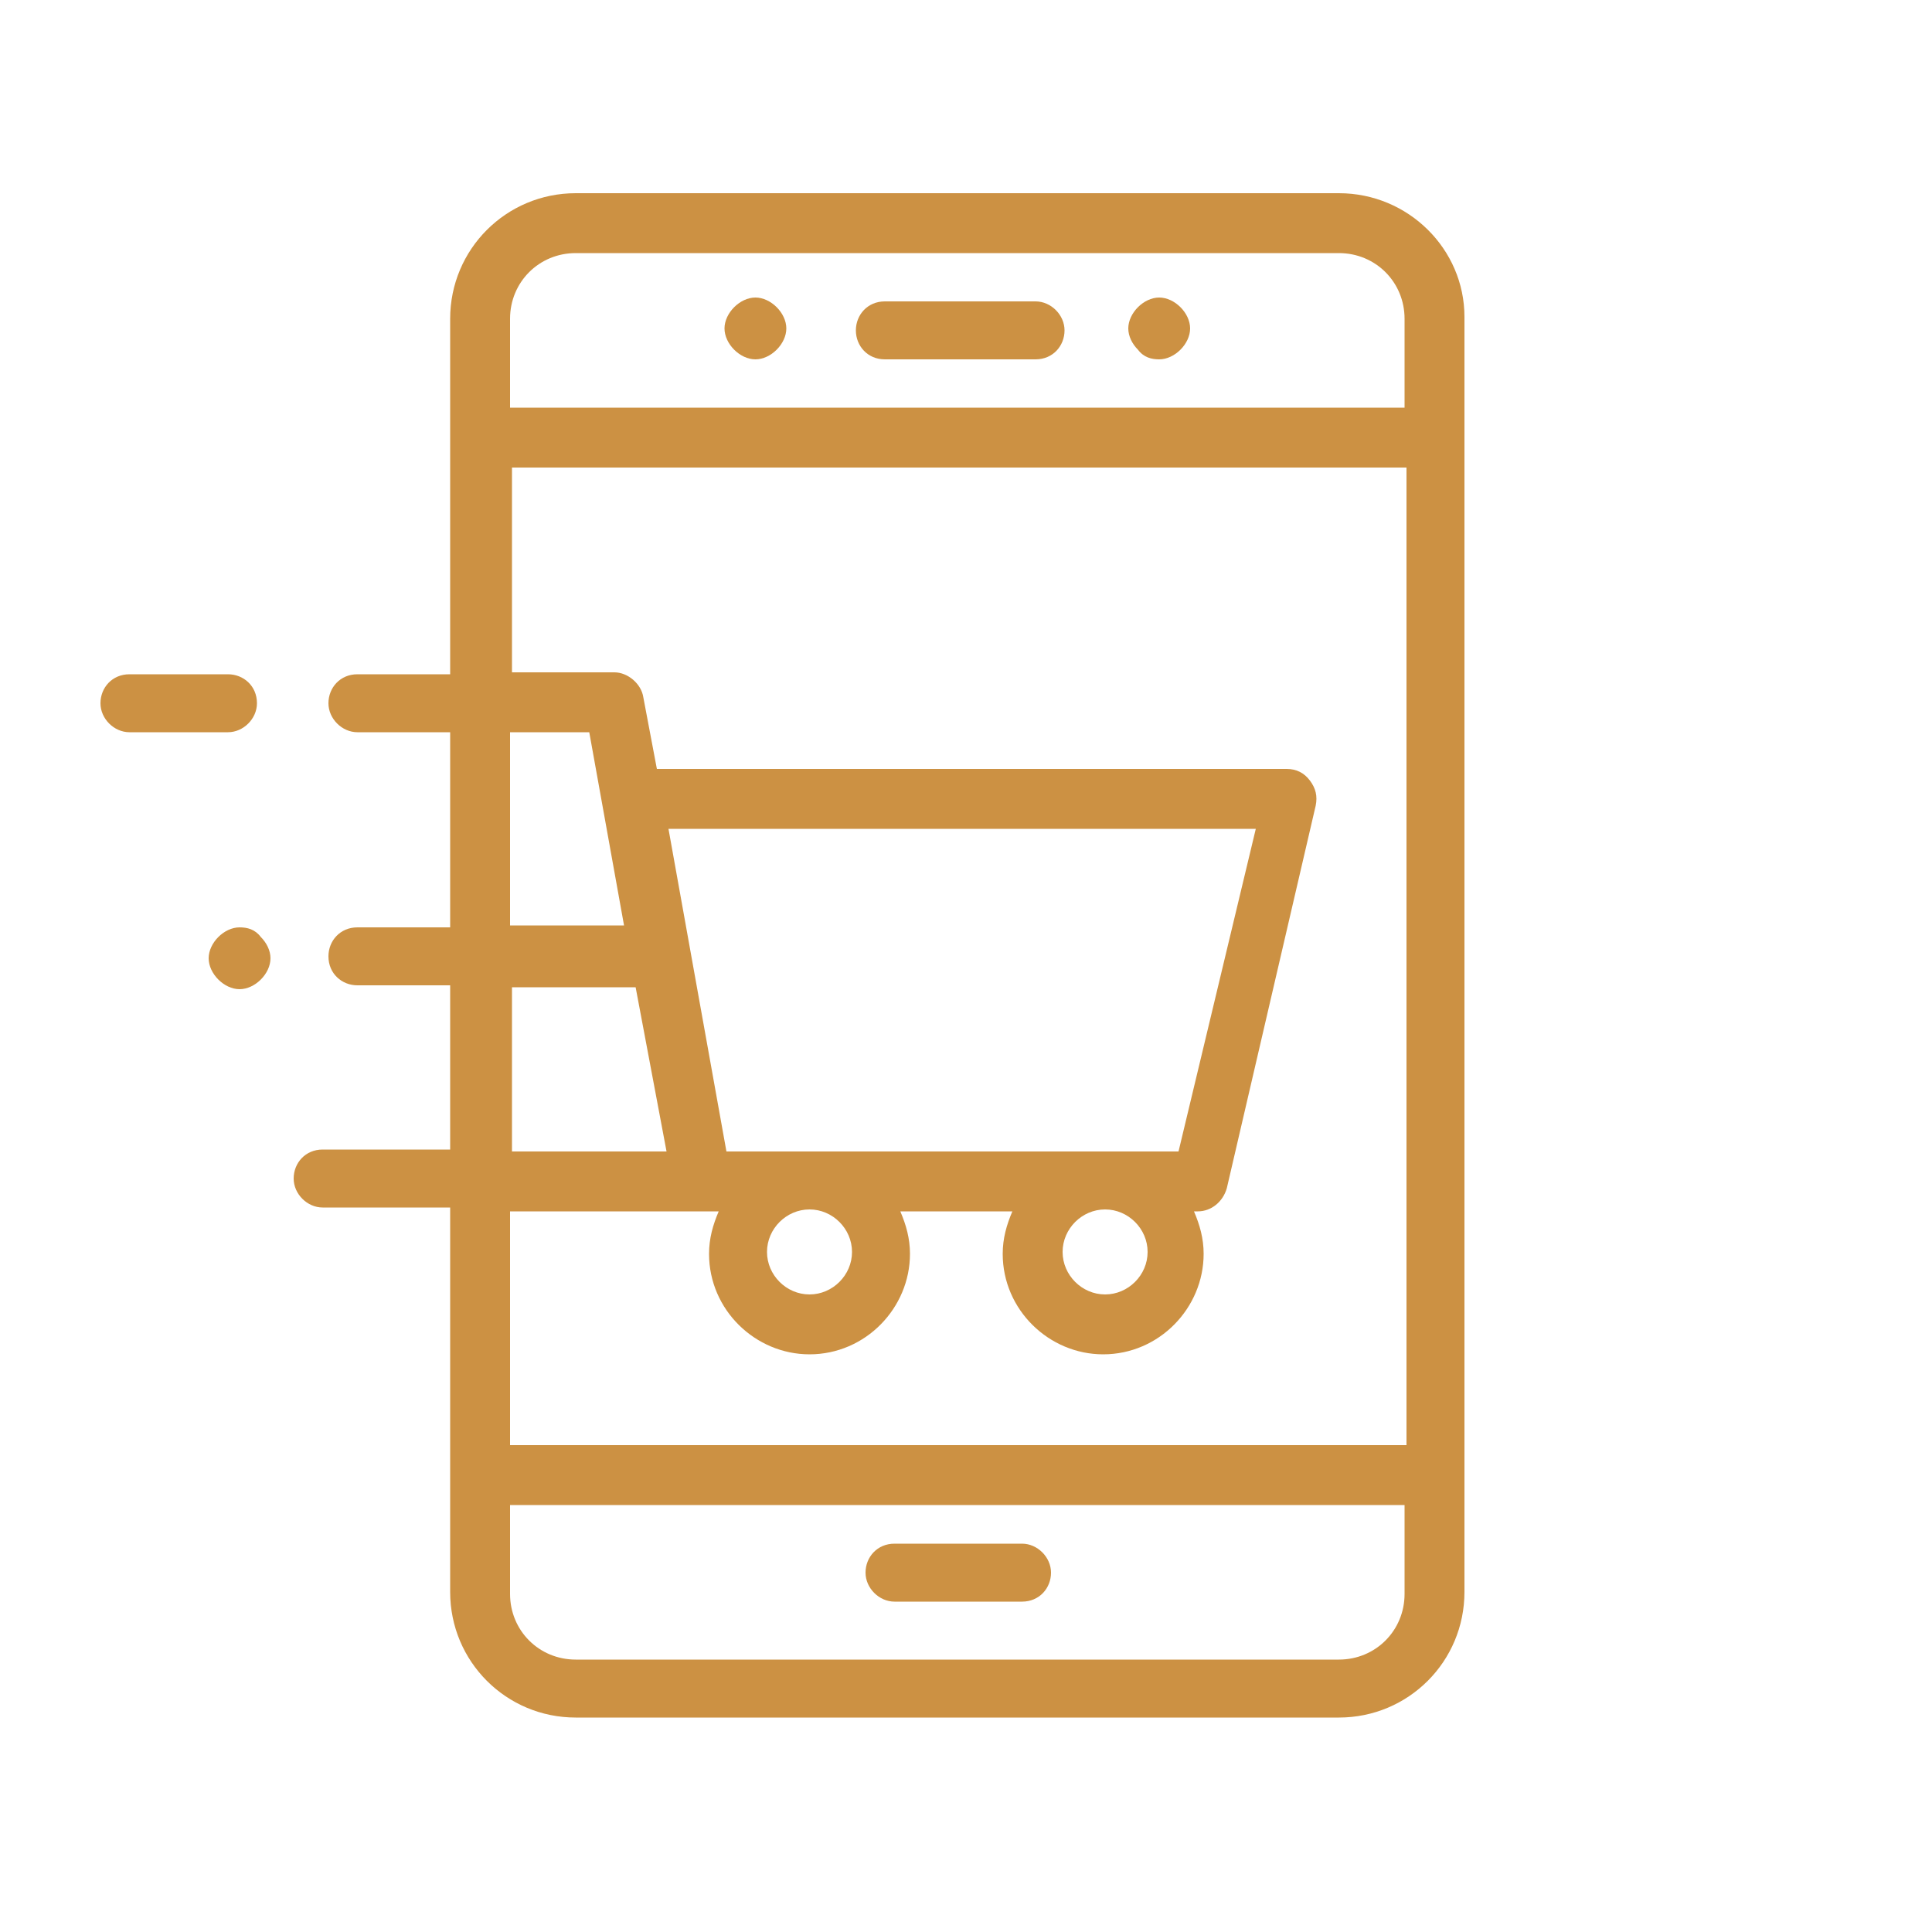 <?xml version="1.0" encoding="utf-8"?>
<!-- Generator: Adobe Illustrator 27.4.0, SVG Export Plug-In . SVG Version: 6.00 Build 0)  -->
<svg version="1.1" id="Warstwa_1" xmlns="http://www.w3.org/2000/svg" xmlns:xlink="http://www.w3.org/1999/xlink" x="0px" y="0px"
	 viewBox="0 0 100 100" style="enable-background:new 0 0 100 100;" xml:space="preserve">
<style type="text/css">
	.st0{fill:#CC9143;}
	.st1{fill:#CC9143;stroke:#CD9143;stroke-width:0.5;stroke-miterlimit:10;}
</style>
<g>
	<path class="st0" d="M45.8,18.6h7.8c0.9,0,1.5-0.7,1.5-1.5s-0.7-1.5-1.5-1.5h-7.8c-0.9,0-1.5,0.7-1.5,1.5S44.9,18.6,45.8,18.6z"/>
	<path class="st0" d="M39.1,18.6c0.4,0,0.8-0.2,1.1-0.5s0.5-0.7,0.5-1.1s-0.2-0.8-0.5-1.1s-0.7-0.5-1.1-0.5c-0.4,0-0.8,0.2-1.1,0.5
		s-0.5,0.7-0.5,1.1s0.2,0.8,0.5,1.1S38.7,18.6,39.1,18.6z"/>
	<path class="st0" d="M60,18.6c0.4,0,0.8-0.2,1.1-0.5s0.5-0.7,0.5-1.1s-0.2-0.8-0.5-1.1s-0.7-0.5-1.1-0.5c-0.4,0-0.8,0.2-1.1,0.5
		c-0.3,0.3-0.5,0.7-0.5,1.1s0.2,0.8,0.5,1.1C59.2,18.5,59.6,18.6,60,18.6z"/>
	<path class="st0" d="M69.3,10H29.8c-3.6,0-6.5,2.9-6.5,6.5v18.4h-4.8c-0.9,0-1.5,0.7-1.5,1.5s0.7,1.5,1.5,1.5h4.8c0,0,0,0.1,0,0.1
		V48h-4.8c-0.9,0-1.5,0.7-1.5,1.5c0,0.9,0.7,1.5,1.5,1.5h4.8v8.5h-6.6c-0.9,0-1.5,0.7-1.5,1.5s0.7,1.5,1.5,1.5h6.6v19.9
		c0,3.6,2.9,6.5,6.5,6.5h39.5c3.6,0,6.5-2.9,6.5-6.5v-66C75.8,12.9,72.9,10,69.3,10z M29.8,13.1h39.5c1.9,0,3.4,1.5,3.4,3.4v4.6
		H26.4v-4.6C26.4,14.6,27.9,13.1,29.8,13.1z M26.4,37.9h4.1l1.8,10h-5.9V38C26.4,38,26.4,38,26.4,37.9z M59.4,64.8
		c0,1.2-1,2.2-2.2,2.2s-2.2-1-2.2-2.2s1-2.2,2.2-2.2S59.4,63.6,59.4,64.8z M37.6,59.6l-3-16.7h30.4L61,59.6H37.6z M44.1,64.8
		c0,1.2-1,2.2-2.2,2.2s-2.2-1-2.2-2.2s1-2.2,2.2-2.2S44.1,63.6,44.1,64.8z M26.4,51.1h6.5l1.6,8.5h-8V51.1z M36.3,62.7h0.9
		c-0.3,0.7-0.5,1.4-0.5,2.2c0,2.9,2.4,5.2,5.2,5.2c2.9,0,5.2-2.4,5.2-5.2c0-0.8-0.2-1.5-0.5-2.2h5.8c-0.3,0.7-0.5,1.4-0.5,2.2
		c0,2.9,2.4,5.2,5.2,5.2c2.9,0,5.2-2.4,5.2-5.2c0-0.8-0.2-1.5-0.5-2.2h0.2c0.7,0,1.3-0.5,1.5-1.2l4.6-19.8c0.1-0.5,0-0.9-0.3-1.3
		c-0.3-0.4-0.7-0.6-1.2-0.6H34l-0.7-3.7c-0.1-0.7-0.8-1.3-1.5-1.3h-5.3V24.2h46.3v50.6H26.4V62.7H36.3z M69.3,85.9H29.8
		c-1.9,0-3.4-1.5-3.4-3.4v-4.6h46.3v4.6C72.7,84.4,71.2,85.9,69.3,85.9z"/>
	<path class="st0" d="M52.9,79.9h-6.6c-0.9,0-1.5,0.7-1.5,1.5s0.7,1.5,1.5,1.5h6.6c0.9,0,1.5-0.7,1.5-1.5S53.7,79.9,52.9,79.9z"/>
	<path class="st0" d="M13.3,36.4c0-0.9-0.7-1.5-1.5-1.5H6.7c-0.9,0-1.5,0.7-1.5,1.5s0.7,1.5,1.5,1.5h5.1
		C12.6,37.9,13.3,37.2,13.3,36.4z"/>
	<path class="st0" d="M12.4,48c-0.4,0-0.8,0.2-1.1,0.5c-0.3,0.3-0.5,0.7-0.5,1.1c0,0.4,0.2,0.8,0.5,1.1c0.3,0.3,0.7,0.5,1.1,0.5
		c0.4,0,0.8-0.2,1.1-0.5c0.3-0.3,0.5-0.7,0.5-1.1c0-0.4-0.2-0.8-0.5-1.1C13.2,48.1,12.8,48,12.4,48z"/>
</g>
</svg>
